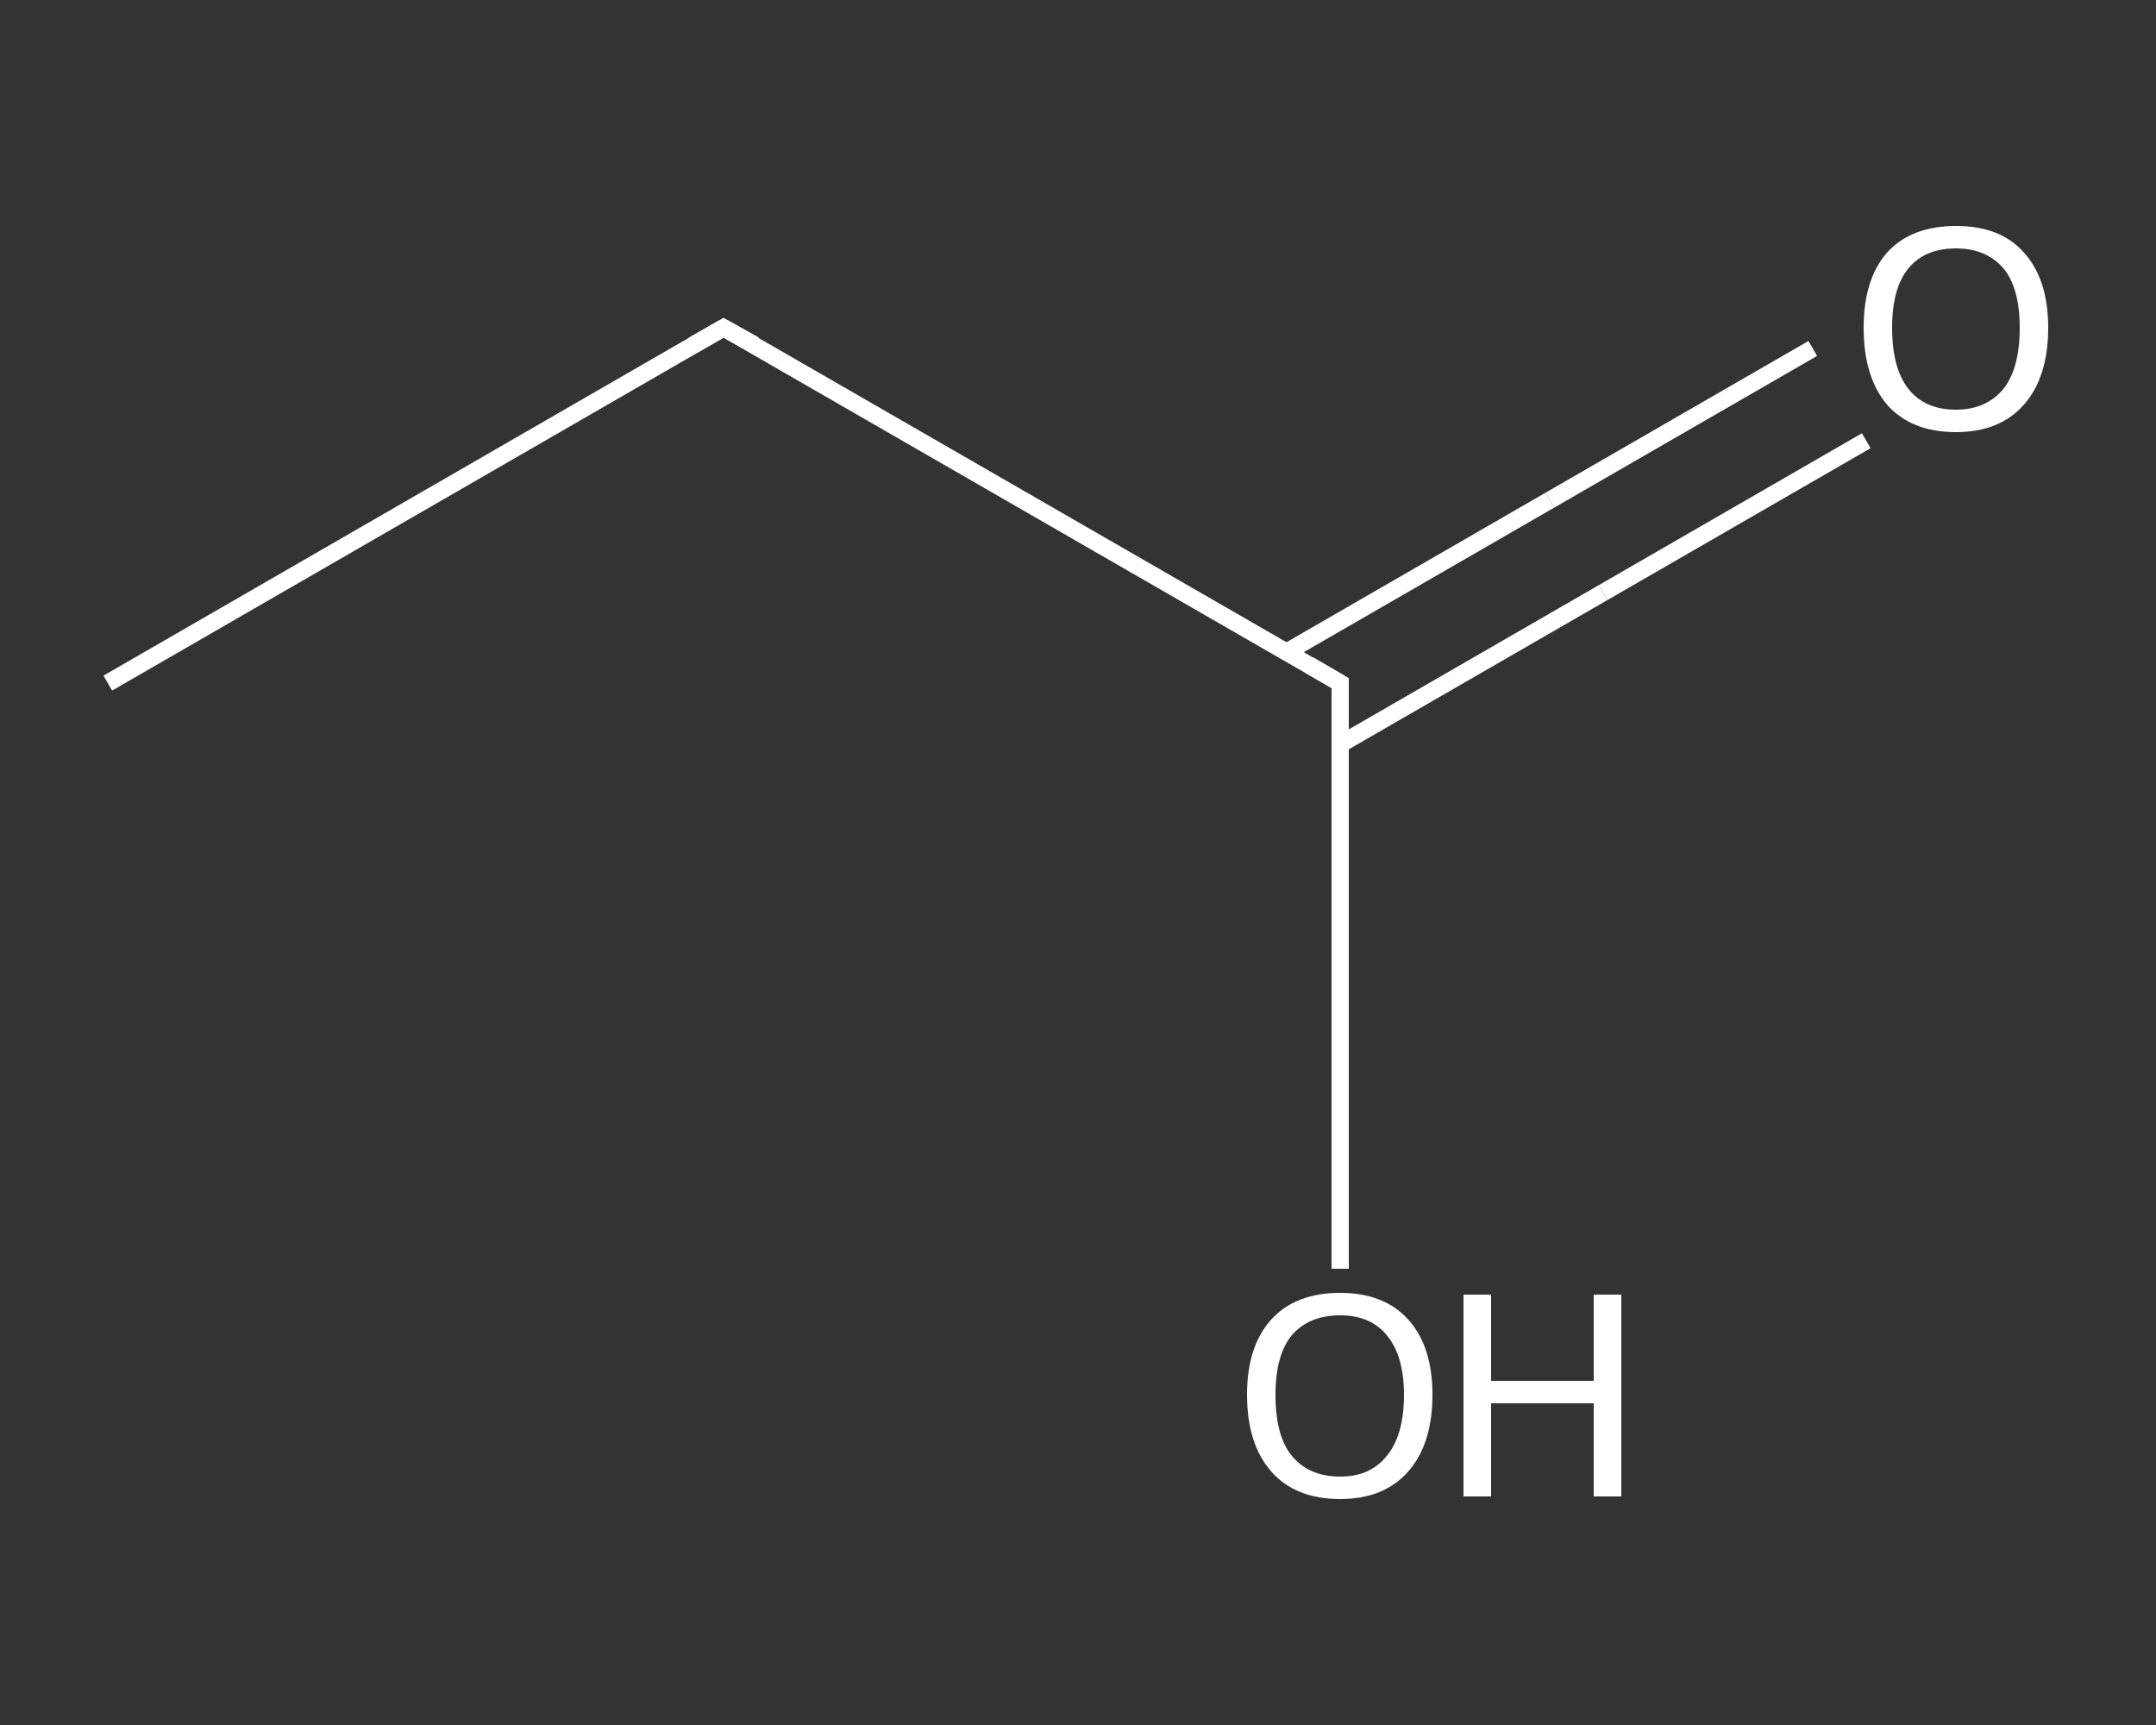 <?xml version='1.0' encoding='iso-8859-1'?>
<svg version='1.1' baseProfile='full'
              xmlns='http://www.w3.org/2000/svg'
                      xmlns:rdkit='http://www.rdkit.org/xml'
                      xmlns:xlink='http://www.w3.org/1999/xlink'
                  xml:space='preserve'
width='250px' height='200px' viewBox='0 0 250 200'>
<rect x="0" y="0" width="250" height="200" fill="#333333" stroke="none"/>
<!-- END OF HEADER -->
<rect style='opacity:1.0;fill:transparent;stroke:none' width='250.0' height='200.0' x='0.0' y='0.0'> </rect>
<path class='bond-0 atom-0 atom-1' d='M 12.5,79.2 L 83.9,38.0' style='fill:none;fill-rule:evenodd;stroke:#FFFFFF;stroke-width:2.0px;stroke-linecap:butt;stroke-linejoin:miter;stroke-opacity:1' />
<path class='bond-1 atom-1 atom-2' d='M 83.9,38.0 L 155.4,79.2' style='fill:none;fill-rule:evenodd;stroke:#FFFFFF;stroke-width:2.0px;stroke-linecap:butt;stroke-linejoin:miter;stroke-opacity:1' />
<path class='bond-2 atom-2 atom-3' d='M 155.4,86.3 L 185.9,68.7' style='fill:none;fill-rule:evenodd;stroke:#FFFFFF;stroke-width:2.0px;stroke-linecap:butt;stroke-linejoin:miter;stroke-opacity:1' />
<path class='bond-2 atom-2 atom-3' d='M 185.9,68.7 L 216.4,51.1' style='fill:none;fill-rule:evenodd;stroke:#FFFFFF;stroke-width:2.0px;stroke-linecap:butt;stroke-linejoin:miter;stroke-opacity:1' />
<path class='bond-2 atom-2 atom-3' d='M 149.2,75.6 L 179.7,58.0' style='fill:none;fill-rule:evenodd;stroke:#FFFFFF;stroke-width:2.0px;stroke-linecap:butt;stroke-linejoin:miter;stroke-opacity:1' />
<path class='bond-2 atom-2 atom-3' d='M 179.7,58.0 L 210.2,40.4' style='fill:none;fill-rule:evenodd;stroke:#FFFFFF;stroke-width:2.0px;stroke-linecap:butt;stroke-linejoin:miter;stroke-opacity:1' />
<path class='bond-3 atom-2 atom-4' d='M 155.4,79.2 L 155.4,113.2' style='fill:none;fill-rule:evenodd;stroke:#FFFFFF;stroke-width:2.0px;stroke-linecap:butt;stroke-linejoin:miter;stroke-opacity:1' />
<path class='bond-3 atom-2 atom-4' d='M 155.4,113.2 L 155.4,147.1' style='fill:none;fill-rule:evenodd;stroke:#FFFFFF;stroke-width:2.0px;stroke-linecap:butt;stroke-linejoin:miter;stroke-opacity:1' />
<path d='M 80.4,40.0 L 83.9,38.0 L 87.5,40.0' style='fill:none;stroke:#FFFFFF;stroke-width:2.0px;stroke-linecap:butt;stroke-linejoin:miter;stroke-opacity:1;' />
<path d='M 151.8,77.1 L 155.4,79.2 L 155.4,80.9' style='fill:none;stroke:#FFFFFF;stroke-width:2.0px;stroke-linecap:butt;stroke-linejoin:miter;stroke-opacity:1;' />
<path class='atom-3' d='M 216.1 38.0
Q 216.1 32.4, 218.8 29.3
Q 221.6 26.2, 226.8 26.2
Q 232.0 26.2, 234.7 29.3
Q 237.5 32.4, 237.5 38.0
Q 237.5 43.7, 234.7 46.9
Q 231.9 50.1, 226.8 50.1
Q 221.6 50.1, 218.8 46.9
Q 216.1 43.7, 216.1 38.0
M 226.8 47.5
Q 230.3 47.5, 232.3 45.1
Q 234.2 42.7, 234.2 38.0
Q 234.2 33.4, 232.3 31.1
Q 230.3 28.8, 226.8 28.8
Q 223.2 28.8, 221.3 31.1
Q 219.4 33.4, 219.4 38.0
Q 219.4 42.7, 221.3 45.1
Q 223.2 47.5, 226.8 47.5
' fill='#FFFFFF'/>
<path class='atom-4' d='M 144.6 161.7
Q 144.6 156.1, 147.4 153.0
Q 150.2 149.9, 155.4 149.9
Q 160.5 149.9, 163.3 153.0
Q 166.1 156.1, 166.1 161.7
Q 166.1 167.4, 163.3 170.6
Q 160.5 173.8, 155.4 173.8
Q 150.2 173.8, 147.4 170.6
Q 144.6 167.4, 144.6 161.7
M 155.4 171.2
Q 158.9 171.2, 160.8 168.8
Q 162.8 166.4, 162.8 161.7
Q 162.8 157.2, 160.8 154.8
Q 158.9 152.5, 155.4 152.5
Q 151.8 152.5, 149.8 154.8
Q 147.9 157.1, 147.9 161.7
Q 147.9 166.5, 149.8 168.8
Q 151.8 171.2, 155.4 171.2
' fill='#FFFFFF'/>
<path class='atom-4' d='M 169.7 150.1
L 172.9 150.1
L 172.9 160.1
L 184.8 160.1
L 184.8 150.1
L 188.0 150.1
L 188.0 173.5
L 184.8 173.5
L 184.8 162.7
L 172.9 162.7
L 172.9 173.5
L 169.7 173.5
L 169.7 150.1
' fill='#FFFFFF'/>
</svg>
